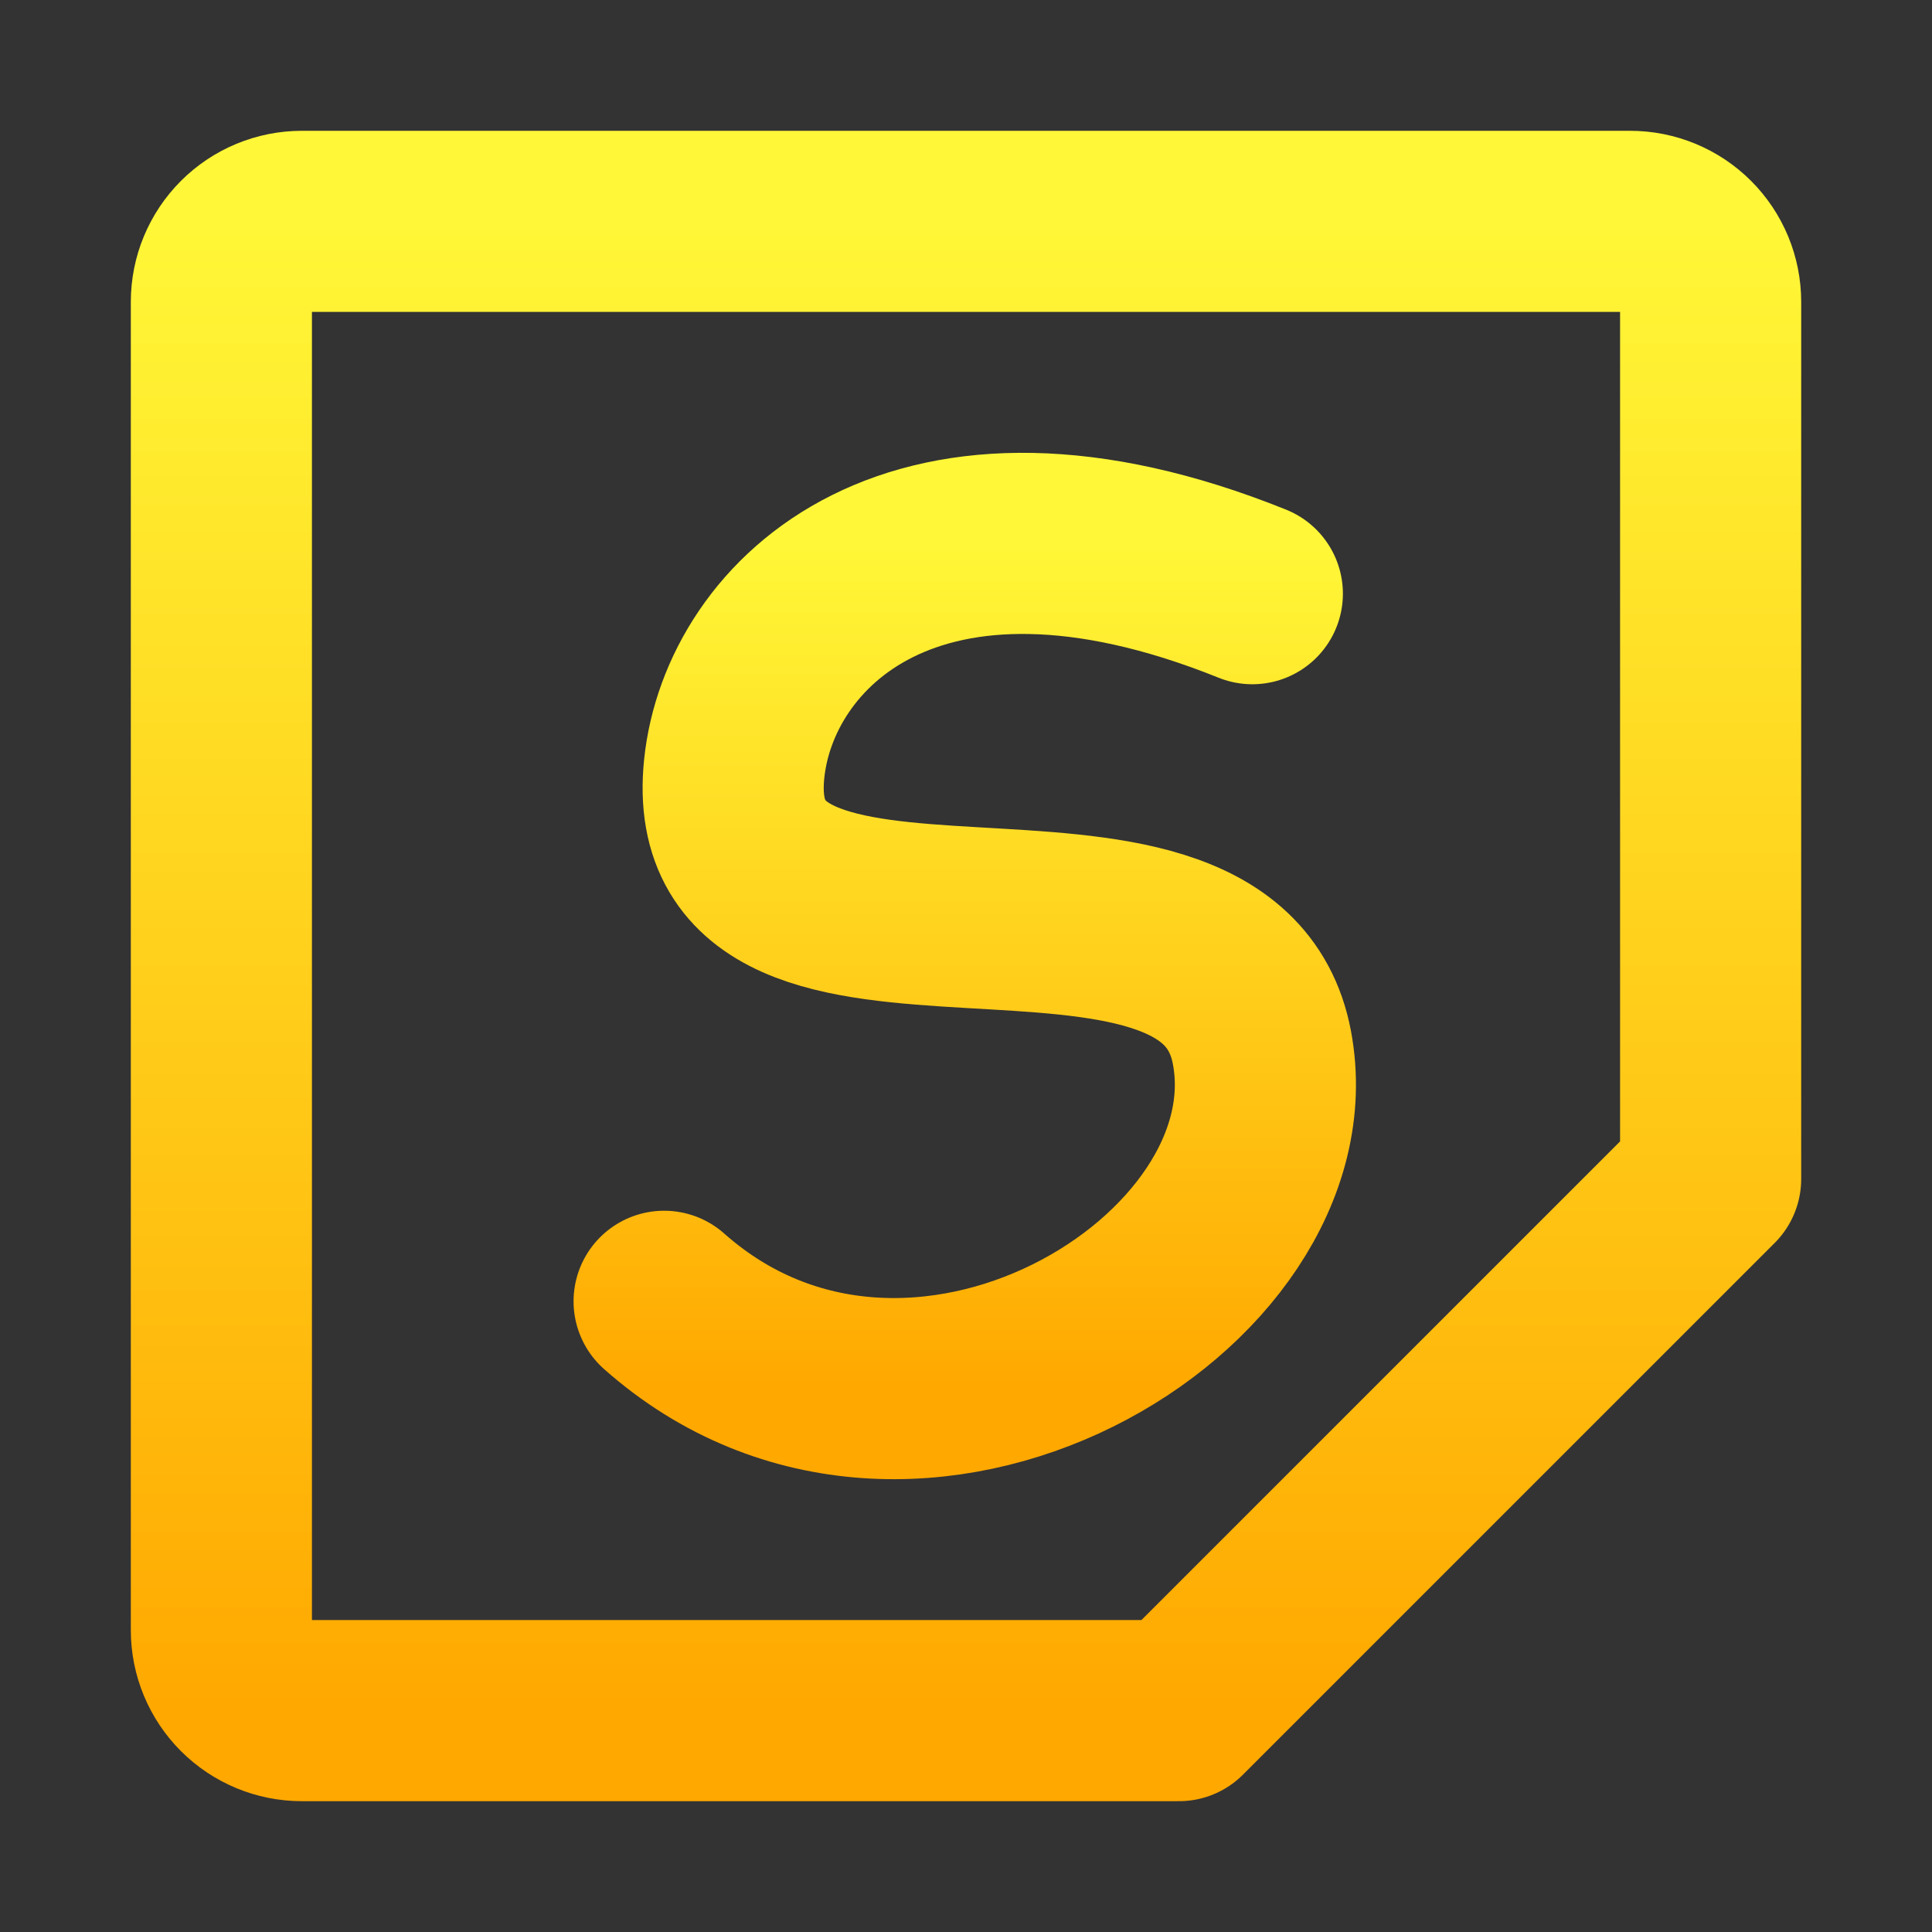 <svg width="128" height="128" viewBox="0 0 128 128" fill="none" xmlns="http://www.w3.org/2000/svg">
<rect x="0" y="0" width="128" height="128" fill="#333333" stroke="none"/>
<path d="M108 14.666H20C18.586 14.666 17.229 15.228 16.229 16.229C15.229 17.229 14.667 18.585 14.667 20V108C14.667 109.414 15.229 110.771 16.229 111.771C17.229 112.771 18.586 113.333 20 113.333H78.107L113.334 78.106V20C113.334 18.585 112.772 17.229 111.772 16.229C110.771 15.228 109.415 14.666 108 14.666Z" stroke="url(#paint0_linear_731_38)" stroke-width="12" stroke-linecap="round" stroke-linejoin="round"/>
<path d="M82.97 39.333C60.638 30.342 49.63 41.357 48.643 50.929C46.857 68.237 80.675 53.764 83.608 69.412C86.541 85.061 60.44 100.797 44 86.214" stroke="url(#paint1_linear_731_38)" stroke-width="12" stroke-linecap="round" stroke-linejoin="round"/>
<defs>
<linearGradient id="paint0_linear_731_38" x1="64" y1="113.333" x2="64" y2="14.666" gradientUnits="userSpaceOnUse">
<stop stop-color="#FFA800"/>
<stop offset="1" stop-color="#FFF737"/>
</linearGradient>
<linearGradient id="paint1_linear_731_38" x1="63.918" y1="92" x2="63.918" y2="36" gradientUnits="userSpaceOnUse">
<stop stop-color="#FFA800"/>
<stop offset="1" stop-color="#FFF737"/>
</linearGradient>
</defs>
</svg>
